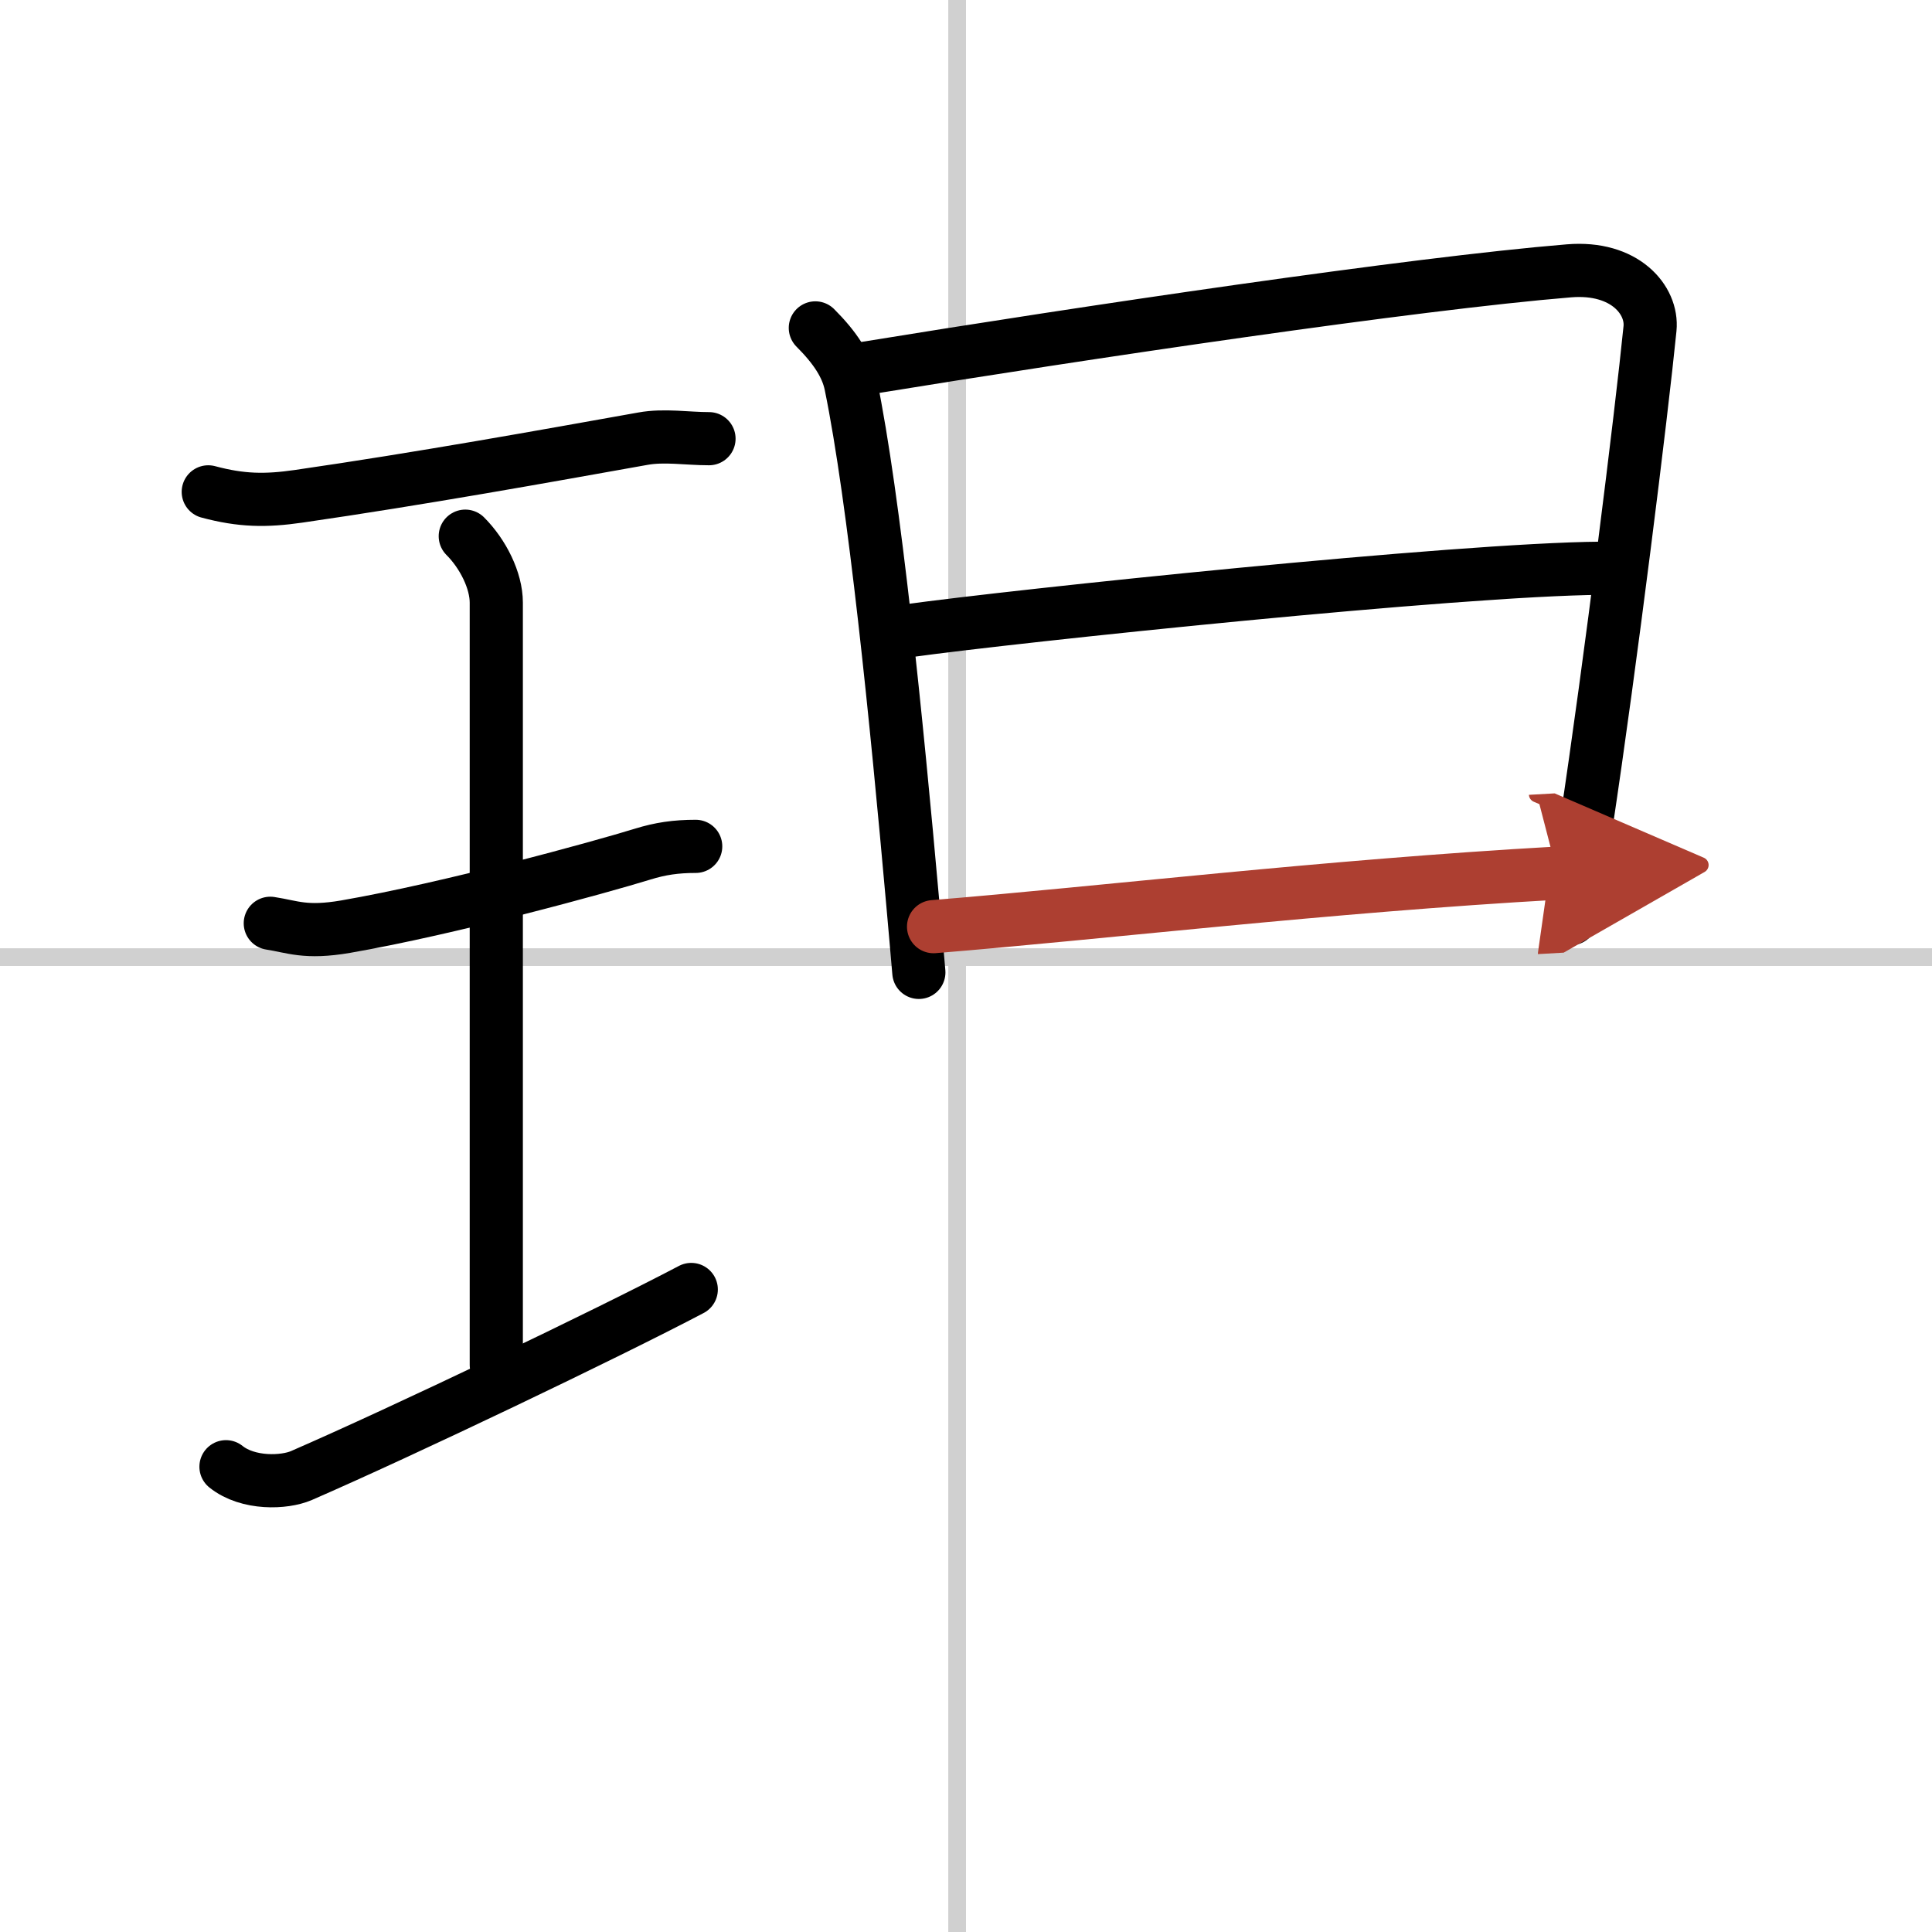 <svg width="400" height="400" viewBox="0 0 109 109" xmlns="http://www.w3.org/2000/svg"><defs><marker id="a" markerWidth="4" orient="auto" refX="1" refY="5" viewBox="0 0 10 10"><polyline points="0 0 10 5 0 10 1 5" fill="#ad3f31" stroke="#ad3f31"/></marker></defs><g fill="none" stroke="#000" stroke-linecap="round" stroke-linejoin="round" stroke-width="3"><rect width="100%" height="100%" fill="#fff" stroke="#fff"/><line x1="54" x2="54" y2="109" stroke="#d0d0d0" stroke-width="1"/><line x2="109" y1="54" y2="54" stroke="#d0d0d0" stroke-width="1"/><path d="m11.75 27.75c1.87 0.5 3.23 0.52 5.1 0.25 6.9-1 13.82-2.25 19.42-3.25 1.21-0.22 2.49 0 3.73 0"/><path d="m26.25 30.25c1 1 1.75 2.5 1.75 3.75s0 40.25 0 43"/><path d="m15.25 52.09c1.25 0.19 1.98 0.58 4.25 0.19 5.88-1.02 14.39-3.36 16.75-4.09 1-0.31 1.88-0.44 3-0.44"/><path d="m12.75 82.75c1.25 1 3.3 0.91 4.25 0.5 5.75-2.5 17.25-8 22-10.5"/><path d="m46 18.5c1.12 1.12 1.78 2.13 2 3.2 1.33 6.47 2.58 18.93 3.5 29.28 0.12 1.32 0.23 2.62 0.34 3.88"/><path d="m48.79 20.78c12.46-2.03 30.96-4.78 39.73-5.5 3.15-0.26 4.73 1.65 4.57 3.26-0.48 4.81-2.23 18.91-3.61 28.04-0.31 2.05-0.6 3.86-0.86 5.25"/><path d="m51.2 35.59c6.05-0.84 31.05-3.47 39.14-3.53"/><path d="m52.67 52.28c9.58-0.78 22.08-2.28 35.19-3.02" marker-end="url(#a)" stroke="#ad3f31"/></g></svg>
